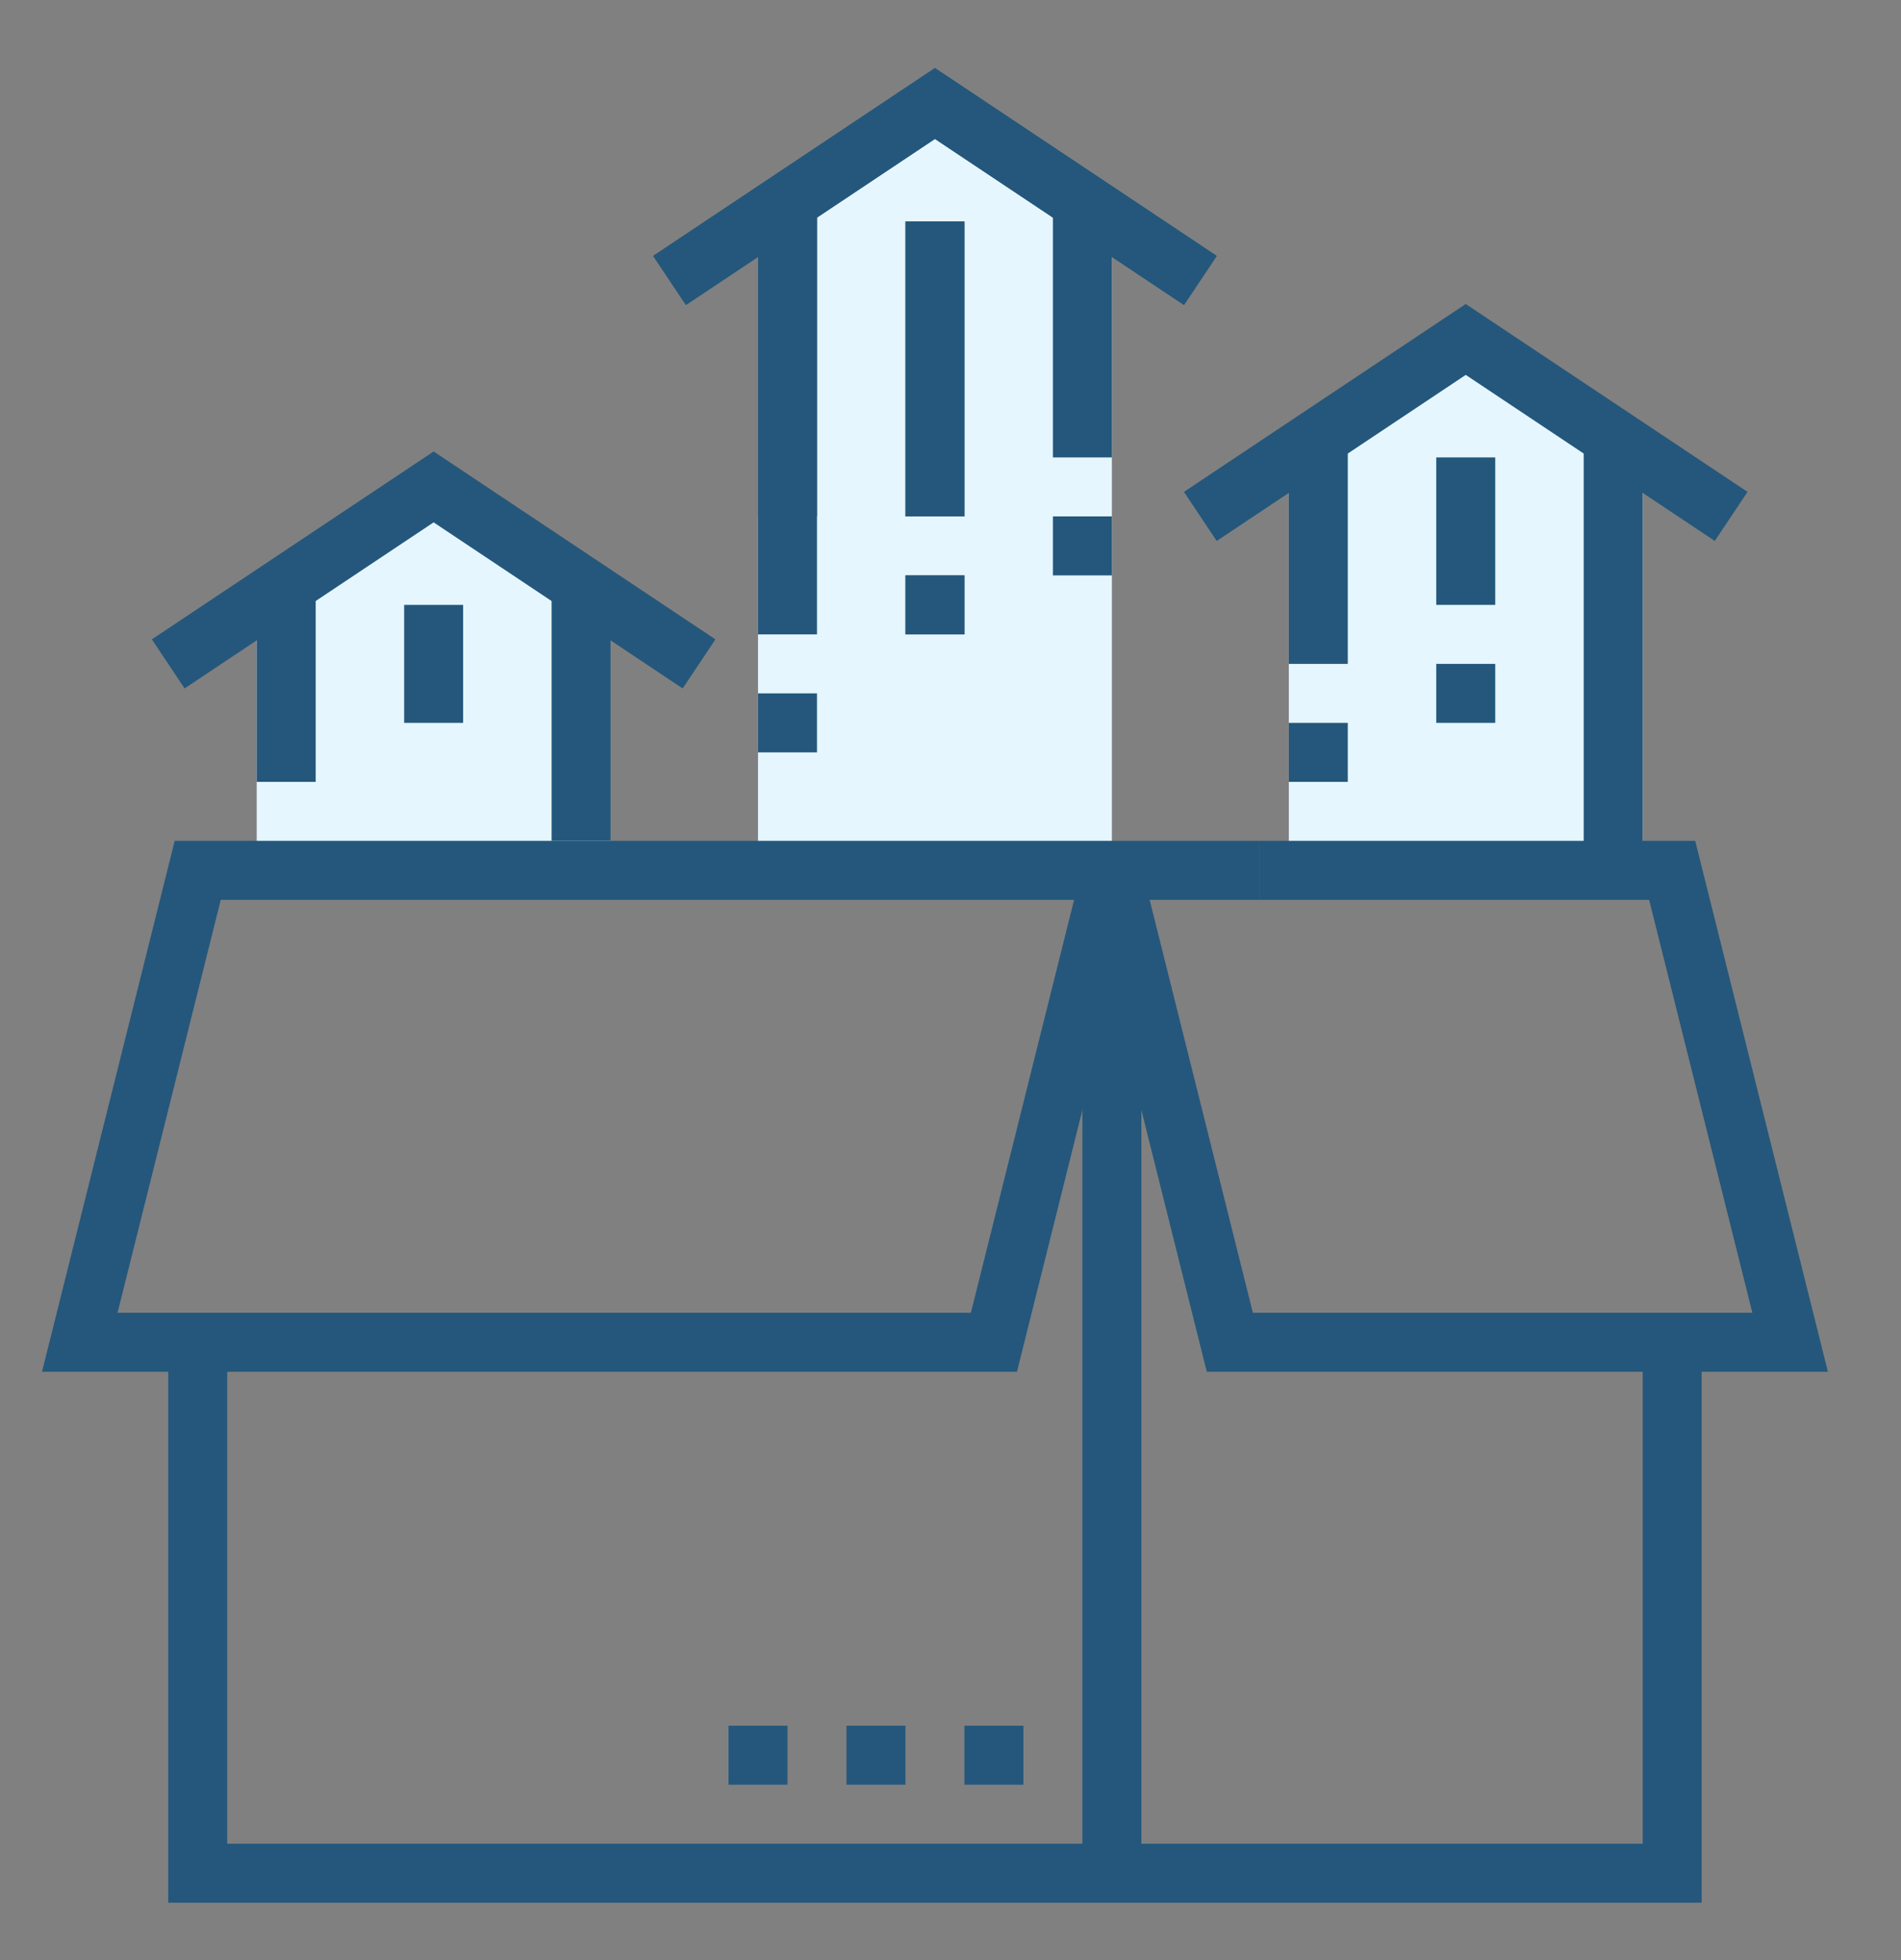 <?xml version="1.0" encoding="utf-8"?>
<!-- Generator: Adobe Illustrator 16.0.0, SVG Export Plug-In . SVG Version: 6.00 Build 0)  -->
<!DOCTYPE svg PUBLIC "-//W3C//DTD SVG 1.1//EN" "http://www.w3.org/Graphics/SVG/1.1/DTD/svg11.dtd">
<svg version="1.1" id="_x2014_ÎÓÈ_x5F_1" xmlns="http://www.w3.org/2000/svg" xmlns:xlink="http://www.w3.org/1999/xlink"
	 x="0px" y="0px" width="64.465px" height="66.458px" viewBox="0 0 64.465 66.458" enable-background="new 0 0 64.465 66.458"
	 xml:space="preserve">
<rect x="0" y="0" width="64.465" height="66.458" fill="#808080" stroke="none"/>
<g>
	<polygon fill="#E5F6FF" points="55.705,29.508 43.705,29.508 43.705,15.508 49.705,11.508 55.705,15.508 	"/>
	<polygon fill="#E5F6FF" points="20.705,29.508 8.705,29.508 8.705,20.508 14.705,16.508 20.705,20.508 	"/>
	<polygon fill="#E5F6FF" points="37.705,29.508 25.705,29.508 25.705,7.508 31.705,3.508 37.705,7.508 	"/>
	<polygon fill="#24577B" points="57.705,64.508 5.705,64.508 5.705,45.508 7.705,45.508 7.705,62.508 55.705,62.508 55.705,45.508 
		57.705,45.508 	"/>
	<path fill="#24577B" d="M34.486,46.508H1.424l4.5-18h36.781v2h-4.219L34.486,46.508z M3.986,44.508h28.938l3.5-14H7.486
		L3.986,44.508z"/>
	<polygon fill="#24577B" points="61.986,46.508 40.924,46.508 36.735,29.75 38.675,29.266 42.486,44.508 59.424,44.508 
		55.924,30.508 42.705,30.508 42.705,28.508 57.486,28.508 	"/>
	<rect x="36.705" y="29.508" fill="#24577B" width="2" height="34"/>
	<rect x="53.705" y="14.508" fill="#24577B" width="2" height="15"/>
	<rect x="43.705" y="24.508" fill="#24577B" width="2" height="2"/>
	<rect x="43.705" y="14.508" fill="#24577B" width="2" height="8"/>
	<polygon fill="#24577B" points="58.15,18.34 49.705,12.71 41.26,18.34 40.15,16.677 49.705,10.307 59.26,16.677 	"/>
	<rect x="48.705" y="15.508" fill="#24577B" width="2" height="5"/>
	<rect x="48.705" y="22.508" fill="#24577B" width="2" height="2"/>
	<rect x="25.705" y="6.508" fill="#24577B" width="2" height="11"/>
	<polygon fill="#24577B" points="40.15,10.34 31.705,4.71 23.26,10.34 22.15,8.677 31.705,2.307 41.26,8.677 	"/>
	<rect x="30.705" y="7.508" fill="#24577B" width="2" height="10"/>
	<rect x="30.705" y="19.508" fill="#24577B" width="2" height="2"/>
	<rect x="25.705" y="6.508" fill="#24577B" width="2" height="15"/>
	<rect x="35.705" y="17.508" fill="#24577B" width="2" height="2"/>
	<rect x="35.705" y="6.508" fill="#24577B" width="2" height="9"/>
	<polygon fill="#24577B" points="40.15,10.34 31.705,4.71 23.26,10.34 22.15,8.677 31.705,2.307 41.26,8.677 	"/>
	<rect x="25.705" y="23.508" fill="#24577B" width="2" height="2"/>
	<rect x="30.705" y="7.508" fill="#24577B" width="2" height="10"/>
	<rect x="30.705" y="19.508" fill="#24577B" width="2" height="2"/>
	<polygon fill="#24577B" points="23.15,23.34 14.705,17.71 6.26,23.34 5.15,21.677 14.705,15.307 24.26,21.677 	"/>
	<rect x="8.705" y="19.508" fill="#24577B" width="2" height="7"/>
	<rect x="18.705" y="19.508" fill="#24577B" width="2" height="9"/>
	<rect x="13.705" y="20.508" fill="#24577B" width="2" height="4"/>
	<rect x="32.705" y="58.508" fill="#24577B" width="2" height="2"/>
	<rect x="28.705" y="58.508" fill="#24577B" width="2" height="2"/>
	<rect x="24.705" y="58.508" fill="#24577B" width="2" height="2"/>
</g>
</svg>

